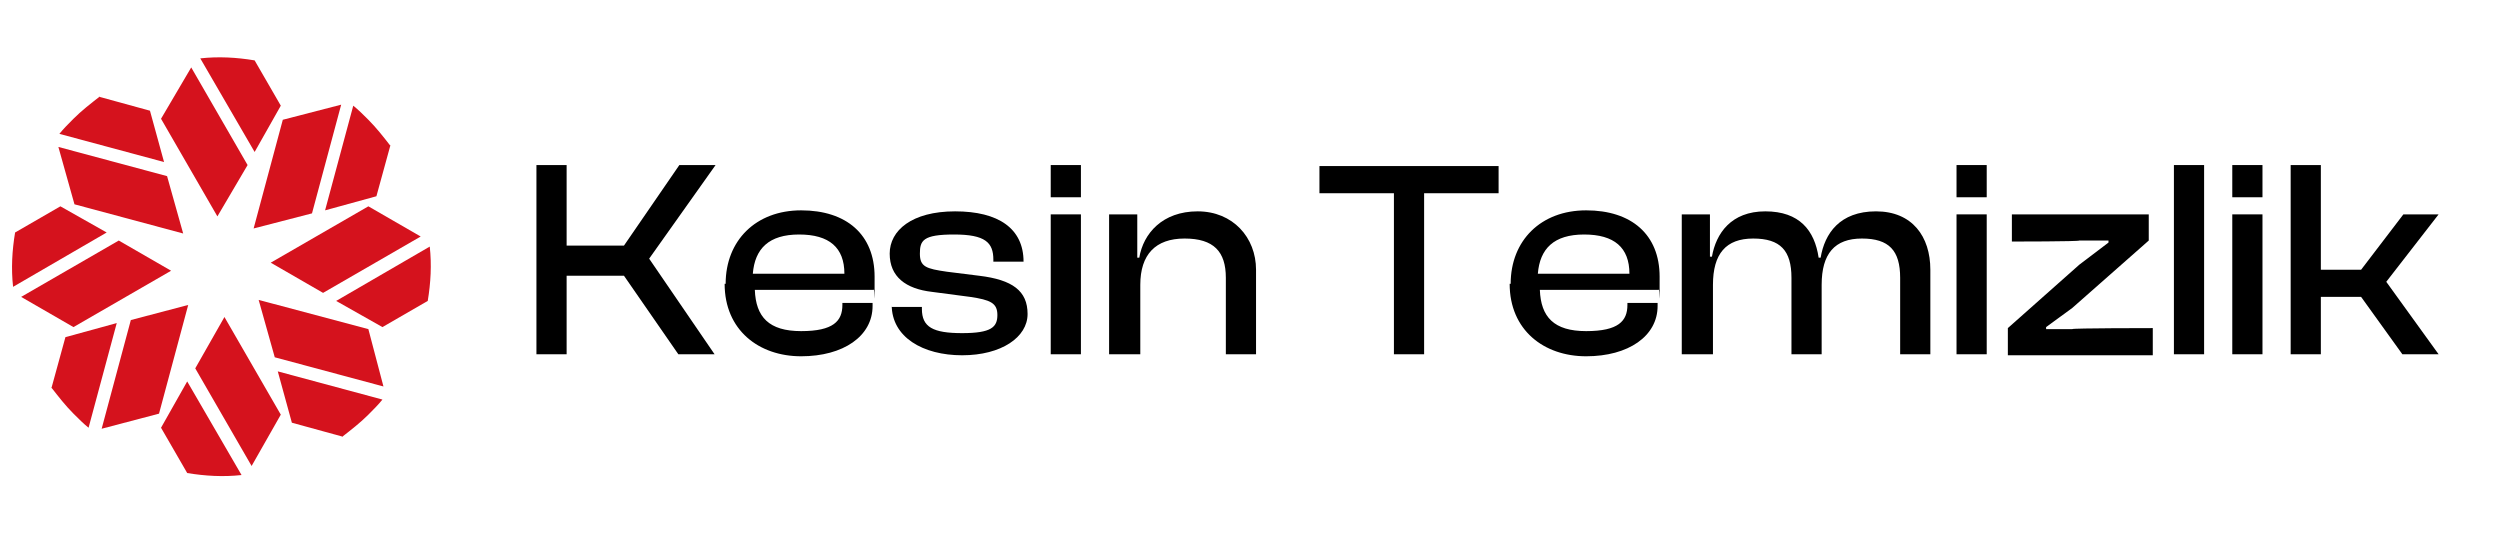 <?xml version="1.0" encoding="UTF-8"?> <svg xmlns="http://www.w3.org/2000/svg" version="1.1" viewBox="0 0 248.4 53"><defs><style> .cls-1 { fill: #d5121d; fill-rule: evenodd; } </style></defs><g><g id="katman_1"><g><polygon class="cls-1" points="27.3 35.5 25.7 29.8 36.6 32.7 38.1 38.4 27.3 35.5 27.3 35.5"></polygon><path class="cls-1" d="M34.1,43.4l-5.1-1.4-1.4-5.1,10.4,2.8c-.4.5-.9,1-1.4,1.5-.8.8-1.7,1.5-2.6,2.2h0Z"></path><polygon class="cls-1" points="16.6 17.5 18.2 23.2 7.4 20.3 5.8 14.6 16.6 17.5 16.6 17.5"></polygon><path class="cls-1" d="M9.8,9.6l5.1,1.4,1.4,5.1-10.4-2.8c.4-.5.9-1,1.4-1.5.8-.8,1.7-1.5,2.6-2.2h0Z"></path><polygon class="cls-1" points="32.1 29.1 26.9 26.1 36.6 20.5 41.8 23.5 32.1 29.1 32.1 29.1"></polygon><path class="cls-1" d="M42.5,29.9l-4.5,2.6-4.6-2.6,9.3-5.4c.2,1.8.1,3.6-.2,5.4h0Z"></path><polygon class="cls-1" points="11.8 23.9 17 26.9 7.3 32.5 2.1 29.5 11.8 23.9 11.8 23.9"></polygon><path class="cls-1" d="M1.5,23.1l4.5-2.6,4.6,2.6L1.3,28.5c-.2-1.8-.1-3.6.2-5.4h0Z"></path><polygon class="cls-1" points="31 21.2 25.2 22.7 28.1 11.9 33.9 10.4 31 21.2 31 21.2"></polygon><path class="cls-1" d="M38.8,14.4l-1.4,5.1-5.1,1.4,2.8-10.4c.5.4,1,.9,1.5,1.4.8.8,1.5,1.7,2.2,2.6h0Z"></path><polygon class="cls-1" points="13 31.8 18.7 30.3 15.8 41.1 10.1 42.6 13 31.8 13 31.8"></polygon><path class="cls-1" d="M5.1,38.6l1.4-5.1,5.1-1.4-2.8,10.4c-.5-.4-1-.9-1.5-1.4-.8-.8-1.5-1.7-2.2-2.6h0Z"></path><polygon class="cls-1" points="24.6 16.4 21.6 21.5 16 11.8 19 6.7 24.6 16.4 24.6 16.4"></polygon><path class="cls-1" d="M25.3,6l2.6,4.5-2.6,4.6-5.4-9.3c1.8-.2,3.6-.1,5.4.2h0Z"></path><polygon class="cls-1" points="19.4 36.6 22.3 31.5 27.9 41.2 25 46.3 19.4 36.6 19.4 36.6"></polygon><path class="cls-1" d="M18.6,47l-2.6-4.5,2.6-4.6,5.4,9.3c-1.8.2-3.6.1-5.4-.2h0Z"></path></g><g><path d="M53.3,35.2v-18.8h3v8h5.7l5.5-8h3.6l-6.6,9.3,6.5,9.5h-3.6l-5.4-7.8h-5.7v7.8h-3Z"></path><path d="M72.1,28.2c0-4.3,3-7.3,7.5-7.3s7.3,2.4,7.3,6.6,0,.9-.1,1.3h-11.8c.1,2.7,1.4,4.1,4.6,4.1s4.1-1,4.1-2.6v-.2h3v.3c0,3-2.9,5-7.1,5s-7.6-2.6-7.6-7.2ZM74.9,27.2h9c0-2.6-1.5-3.9-4.5-3.9s-4.4,1.4-4.6,3.9Z"></path><path d="M88.6,30.5h0c0,0,3,0,3,0v.2c0,1.8,1.1,2.4,4,2.4s3.5-.6,3.5-1.8-.7-1.5-2.7-1.8l-3.8-.5c-2.6-.3-4.2-1.5-4.2-3.8s2.2-4.2,6.5-4.2,6.8,1.7,6.8,5h0c0,0-3,0-3,0v-.2c0-1.7-.8-2.5-3.9-2.5s-3.4.6-3.4,1.9.6,1.5,2.7,1.8l3.2.4c3.3.4,4.8,1.5,4.8,3.8s-2.6,4.1-6.5,4.1-7-1.8-7-5Z"></path><path d="M104.4,19.6v-3.2h3v3.2h-3ZM104.4,35.2v-13.9h3v13.9h-3Z"></path><path d="M110.2,35.2v-13.9h2.8v4.3h.2c.4-2.4,2.3-4.6,5.8-4.6s5.8,2.6,5.8,5.8v8.4h-3v-7.6c0-2.6-1.2-3.9-4.1-3.9s-4.4,1.6-4.4,4.6v6.9h-3Z"></path><path d="M138.5,35.2v-16h-7.4v-2.7h17.8v2.7h-7.4v16h-3Z"></path><path d="M150.1,28.2c0-4.3,3-7.3,7.5-7.3s7.3,2.4,7.3,6.6,0,.9-.1,1.3h-11.8c.1,2.7,1.4,4.1,4.6,4.1s4.1-1,4.1-2.6v-.2h3v.3c0,3-2.9,5-7.1,5s-7.6-2.6-7.6-7.2ZM152.9,27.2h9c0-2.6-1.5-3.9-4.5-3.9s-4.4,1.4-4.6,3.9Z"></path><path d="M167.1,35.2v-13.9h2.8v4.2h.2c.4-2.3,1.9-4.5,5.3-4.5s4.9,1.9,5.3,4.6h.2c.4-2.4,1.9-4.6,5.5-4.6s5.4,2.5,5.4,5.8v8.4h-3v-7.6c0-2.7-1.1-3.9-3.8-3.9s-4,1.5-4,4.6v6.9h-3v-7.6c0-2.7-1.1-3.9-3.8-3.9s-4,1.5-4,4.6v6.9h-3Z"></path><path d="M194.4,19.6v-3.2h3v3.2h-3ZM194.4,35.2v-13.9h3v13.9h-3Z"></path><path d="M199.5,35.2v-2.6l7.1-6.3,2.9-2.2v-.2h-2.9c0,.1-6.7.1-6.7.1v-2.7h13.6v2.6l-7.6,6.7-2.6,1.9v.2h2.6c0-.1,8-.1,8-.1v2.7h-14.4Z"></path><path d="M216,35.2v-18.8h3v18.8h-3Z"></path><path d="M221.8,19.6v-3.2h3v3.2h-3ZM221.8,35.2v-13.9h3v13.9h-3Z"></path><path d="M227.6,35.2v-18.8h3v10.4h4l4.2-5.5h3.5l-5.2,6.7,5.2,7.2h-3.6l-4.1-5.7h-4v5.7h-3Z"></path></g></g></g></svg> 
